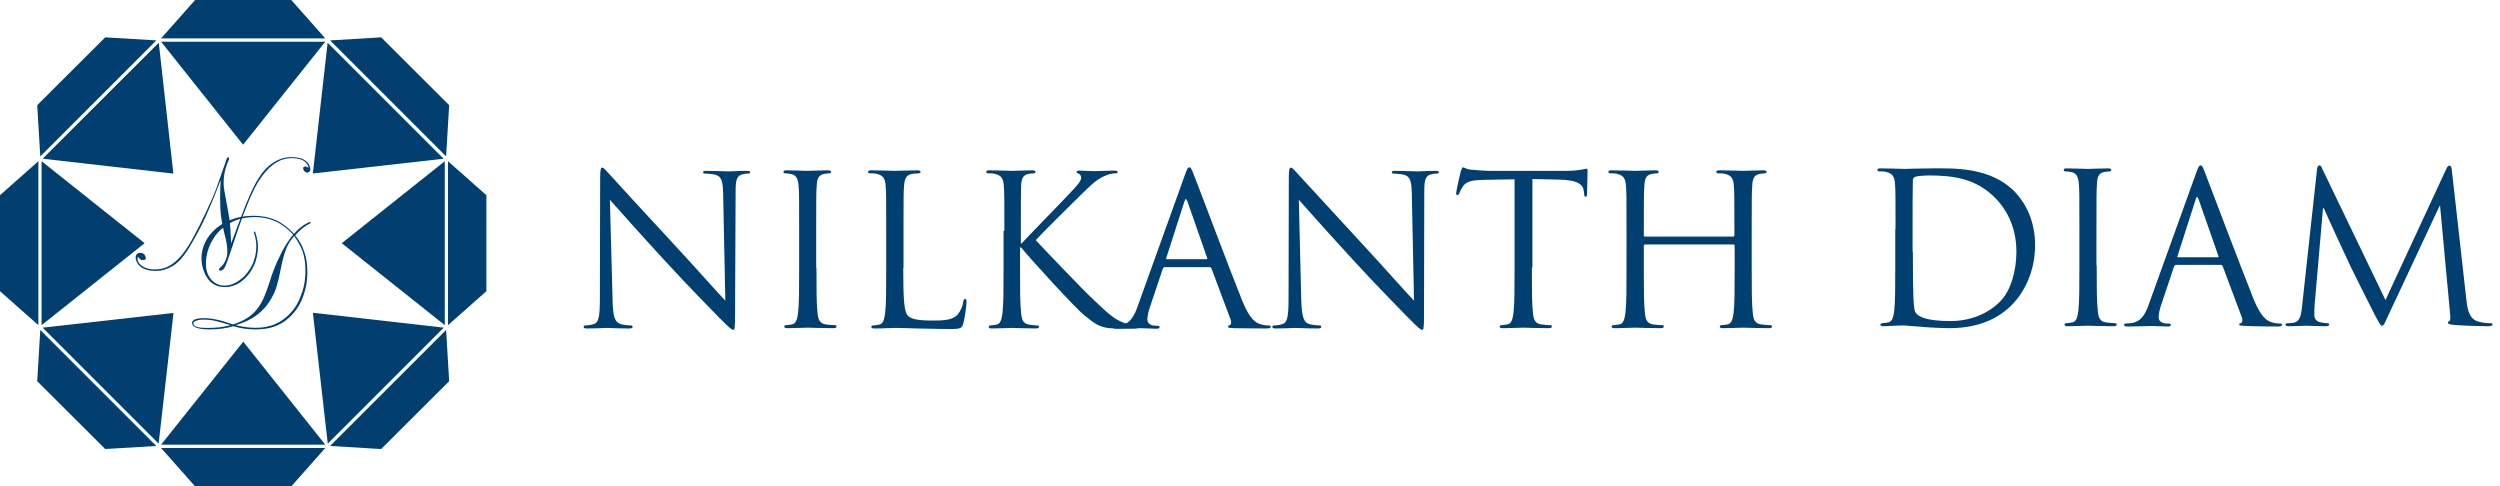 <svg xmlns="http://www.w3.org/2000/svg" fill="none" viewBox="0 0 257 50" height="50" width="257">
<g clip-path="url(#clip0_1361_1038)">
<path fill="#003F70" d="M33.437 3.944H16.561L20.056 0H29.942L33.437 3.944Z" clip-rule="evenodd" fill-rule="evenodd"></path>
<path fill="#003F70" d="M33.437 4.29H16.561L24.991 14.877L33.437 4.29Z" clip-rule="evenodd" fill-rule="evenodd"></path>
<path fill="#003F70" d="M16.561 46.056H33.437L29.942 50H20.056L16.561 46.056Z" clip-rule="evenodd" fill-rule="evenodd"></path>
<path fill="#003F70" d="M16.561 45.711H33.437L25.006 35.123L16.561 45.711Z" clip-rule="evenodd" fill-rule="evenodd"></path>
<path fill="#003F70" d="M46.055 33.428V16.572L50 20.066V29.934L46.055 33.428Z" clip-rule="evenodd" fill-rule="evenodd"></path>
<path fill="#003F70" d="M45.724 33.428V16.572L35.133 25L45.724 33.428Z" clip-rule="evenodd" fill-rule="evenodd"></path>
<path fill="#003F70" d="M3.945 16.572V33.428L0 29.934V20.066L3.945 16.572Z" clip-rule="evenodd" fill-rule="evenodd"></path>
<path fill="#003F70" d="M4.275 16.572V33.428L14.866 25L4.275 16.572Z" clip-rule="evenodd" fill-rule="evenodd"></path>
<path fill="#003F70" d="M33.934 45.845L45.86 33.923L46.175 39.187L39.184 46.16L33.934 45.845Z" clip-rule="evenodd" fill-rule="evenodd"></path>
<path fill="#003F70" d="M33.694 45.606L45.62 33.683L32.164 32.153L33.694 45.606Z" clip-rule="evenodd" fill-rule="evenodd"></path>
<path fill="#003F70" d="M16.067 4.154L4.141 16.077L3.826 10.813L10.817 3.839L16.067 4.154Z" clip-rule="evenodd" fill-rule="evenodd"></path>
<path fill="#003F70" d="M16.322 4.394L4.381 16.316L17.822 17.846L16.322 4.394Z" clip-rule="evenodd" fill-rule="evenodd"></path>
<path fill="#003F70" d="M4.141 33.923L16.067 45.846L10.817 46.16L3.826 39.187L4.141 33.923Z" clip-rule="evenodd" fill-rule="evenodd"></path>
<path fill="#003F70" d="M4.381 33.684L16.307 45.606L17.837 32.169L4.381 33.684Z" clip-rule="evenodd" fill-rule="evenodd"></path>
<path fill="#003F70" d="M45.86 16.077L33.934 4.154L39.184 3.839L46.175 10.813L45.86 16.077Z" clip-rule="evenodd" fill-rule="evenodd"></path>
<path fill="#003F70" d="M45.605 16.316L33.679 4.394L32.164 17.831L45.605 16.316Z" clip-rule="evenodd" fill-rule="evenodd"></path>
<path fill="#003F70" d="M23.072 19.662L23.507 22.031C23.582 22.436 23.642 22.871 23.672 23.351C23.702 23.831 23.732 24.386 23.762 25.015L24.737 22.421C25.427 20.531 26.057 19.137 26.627 18.252C27.047 17.592 27.542 17.067 28.112 16.707C28.682 16.347 29.282 16.152 29.913 16.152C30.978 16.152 31.623 16.467 31.848 17.112C31.908 17.292 31.923 17.442 31.863 17.562C31.803 17.682 31.713 17.742 31.578 17.742C31.503 17.742 31.428 17.712 31.353 17.652C31.278 17.592 31.218 17.517 31.188 17.427C31.158 17.337 31.158 17.262 31.188 17.202C31.218 17.142 31.278 17.112 31.368 17.112C31.413 17.112 31.473 17.127 31.533 17.157C31.608 17.187 31.668 17.217 31.698 17.247C31.728 17.247 31.728 17.202 31.683 17.097C31.488 16.542 30.903 16.257 29.957 16.257C29.192 16.257 28.472 16.557 27.797 17.157C27.122 17.757 26.507 18.627 25.967 19.782C25.787 20.172 25.562 20.681 25.307 21.326C25.052 21.971 24.782 22.676 24.527 23.426C24.272 24.176 24.017 24.925 23.777 25.66C23.507 26.5 23.297 27.07 23.162 27.37C23.027 27.67 22.862 27.82 22.652 27.82C22.577 27.82 22.532 27.805 22.517 27.76C22.487 27.685 22.547 27.58 22.697 27.46C23.012 27.175 23.222 26.785 23.327 26.335C23.417 25.87 23.372 25.27 23.192 24.491L23.102 24.161C22.832 23.066 22.682 22.166 22.652 21.461C22.622 20.756 22.622 19.962 22.652 19.092C22.667 18.792 22.682 18.612 22.697 18.537L22.607 18.702L22.517 18.957C22.247 19.677 21.932 20.411 21.617 21.176C21.302 21.941 21.017 22.571 20.762 23.066C20.522 23.561 20.252 24.071 19.936 24.611C19.637 25.151 19.396 25.555 19.201 25.84C18.976 26.17 18.751 26.455 18.541 26.695C18.316 26.935 18.091 27.13 17.836 27.295C17.581 27.46 17.296 27.595 16.981 27.7C16.666 27.805 16.321 27.85 15.961 27.85C15.466 27.85 15.031 27.76 14.701 27.58C14.356 27.4 14.131 27.145 14.011 26.815C13.921 26.59 13.921 26.395 13.996 26.23C14.071 26.08 14.206 25.99 14.416 25.99C14.686 25.99 14.866 26.11 14.956 26.365C15.046 26.62 14.956 26.74 14.701 26.74C14.491 26.74 14.311 26.62 14.176 26.38C14.116 26.53 14.131 26.695 14.191 26.86C14.281 27.1 14.476 27.295 14.806 27.46C15.121 27.625 15.481 27.7 15.871 27.7C16.291 27.7 16.681 27.64 17.026 27.505C17.371 27.37 17.701 27.175 18.016 26.905C18.331 26.635 18.646 26.29 18.946 25.885C19.246 25.48 19.561 24.985 19.877 24.386C20.252 23.711 20.687 22.841 21.197 21.761C21.707 20.681 22.067 19.857 22.262 19.302L22.772 17.847C23.012 17.202 23.132 16.842 23.162 16.752C23.267 16.362 23.357 16.167 23.447 16.167C23.507 16.167 23.537 16.197 23.552 16.257C23.567 16.287 23.552 16.347 23.522 16.437C23.027 17.517 22.877 18.597 23.072 19.662Z" clip-rule="evenodd" fill-rule="evenodd"></path>
<path fill="#003F70" d="M30.242 24.265C29.882 24.64 29.597 25.12 29.387 25.66C29.177 26.215 28.997 26.92 28.832 27.79C28.727 28.389 28.592 28.944 28.442 29.424C28.307 29.904 28.067 30.414 27.752 30.924C27.437 31.449 27.002 31.929 26.432 32.364C25.862 32.799 25.127 33.158 24.227 33.428C24.992 33.608 25.667 33.698 26.222 33.698C27.362 33.698 28.307 33.428 29.072 32.873C29.837 32.334 30.407 31.629 30.782 30.774C31.157 29.919 31.367 29.049 31.397 28.134C31.427 27.22 31.322 26.425 31.082 25.765C30.902 25.3 30.617 24.79 30.242 24.265ZM23.701 33.428C23.056 33.233 22.546 33.084 22.156 32.993C21.766 32.904 21.361 32.858 20.941 32.858C20.581 32.858 20.296 32.904 20.101 32.993C19.906 33.084 19.831 33.203 19.891 33.338C19.981 33.593 20.446 33.713 21.286 33.713C22.201 33.713 22.997 33.623 23.701 33.428ZM26.072 23.815H26.222C26.477 24.52 26.567 25.21 26.492 25.87C26.417 26.545 26.222 27.16 25.892 27.715C25.562 28.27 25.157 28.704 24.677 29.034C24.197 29.349 23.672 29.514 23.146 29.514C22.081 29.514 21.361 28.974 20.956 27.88C20.701 27.175 20.641 26.485 20.791 25.795C20.941 25.105 21.256 24.49 21.751 23.935C22.246 23.381 22.861 22.96 23.611 22.646C24.347 22.331 25.172 22.181 26.057 22.181C26.912 22.181 27.662 22.331 28.322 22.616C28.967 22.901 29.612 23.381 30.227 24.04C30.422 23.8 30.662 23.56 30.947 23.351C31.232 23.125 31.532 22.945 31.832 22.811L31.967 22.916C31.397 23.186 30.857 23.605 30.347 24.19C30.602 24.535 30.797 24.82 30.917 25.03C31.037 25.255 31.157 25.51 31.262 25.84C31.517 26.53 31.622 27.34 31.592 28.255C31.562 29.169 31.352 30.069 30.977 30.924C30.587 31.779 30.017 32.484 29.237 33.038C28.457 33.593 27.482 33.863 26.297 33.863C25.457 33.863 24.707 33.758 24.002 33.533C23.252 33.758 22.426 33.863 21.556 33.863C20.491 33.863 19.891 33.683 19.771 33.338C19.696 33.144 19.756 32.993 19.966 32.873C20.161 32.769 20.476 32.709 20.896 32.709C21.376 32.709 21.826 32.754 22.276 32.858C22.726 32.949 23.282 33.114 23.942 33.353C24.512 33.173 24.992 32.964 25.382 32.709C25.772 32.469 26.117 32.169 26.387 31.824C26.672 31.464 26.912 31.074 27.107 30.639C27.302 30.204 27.512 29.619 27.752 28.884C27.977 28.134 28.247 27.43 28.547 26.785C28.847 26.125 29.132 25.585 29.402 25.15C29.672 24.7 29.927 24.355 30.137 24.115C29.552 23.485 28.952 23.035 28.322 22.751C27.692 22.466 26.987 22.316 26.192 22.316C25.232 22.316 24.392 22.511 23.672 22.916C22.951 23.32 22.381 23.83 21.991 24.445C21.586 25.06 21.331 25.705 21.226 26.38C21.121 27.055 21.151 27.625 21.331 28.09C21.481 28.479 21.706 28.794 22.021 29.019C22.336 29.244 22.696 29.364 23.087 29.364C23.567 29.364 24.047 29.199 24.512 28.884C24.992 28.569 25.382 28.149 25.712 27.625C26.042 27.1 26.237 26.5 26.327 25.81C26.402 25.135 26.312 24.46 26.072 23.815Z" clip-rule="evenodd" fill-rule="evenodd"></path>
<path fill="#003F70" d="M62.974 30.822C63.002 32.588 63.224 33.149 63.808 33.317C64.225 33.429 64.67 33.457 64.864 33.457C64.975 33.457 65.031 33.513 65.031 33.597C65.031 33.737 64.892 33.766 64.642 33.766C63.419 33.766 62.585 33.709 62.39 33.709C62.196 33.709 61.306 33.766 60.334 33.766C60.111 33.766 60 33.737 60 33.597C60 33.513 60.056 33.457 60.167 33.457C60.334 33.457 60.723 33.429 61.028 33.317C61.556 33.177 61.668 32.532 61.668 30.598L61.696 18.294C61.696 17.453 61.751 17.229 61.918 17.229C62.085 17.229 62.446 17.705 62.668 17.929C62.974 18.294 66.171 21.741 69.45 25.301C71.563 27.571 73.87 30.206 74.565 30.907L74.342 20.003C74.314 18.602 74.175 18.125 73.508 17.957C73.119 17.873 72.647 17.845 72.452 17.845C72.313 17.845 72.285 17.789 72.285 17.705C72.285 17.565 72.452 17.565 72.702 17.565C73.647 17.565 74.676 17.621 74.926 17.621C75.148 17.621 75.871 17.565 76.733 17.565C76.955 17.565 77.122 17.593 77.122 17.705C77.122 17.789 77.038 17.845 76.899 17.845C76.788 17.845 76.649 17.845 76.399 17.901C75.704 18.041 75.621 18.518 75.621 19.807L75.565 32.392C75.565 33.822 75.51 33.906 75.371 33.906C75.204 33.906 74.954 33.681 73.814 32.532C73.592 32.308 70.507 29.169 68.255 26.702C65.781 24.012 63.391 21.321 62.696 20.536L62.974 30.822Z" clip-rule="evenodd" fill-rule="evenodd"></path>
<path fill="#003F70" d="M83.932 27.515C83.932 29.589 83.932 31.271 84.043 32.168C84.099 32.784 84.238 33.261 84.877 33.345C85.183 33.401 85.655 33.429 85.822 33.429C85.961 33.429 85.989 33.485 85.989 33.569C85.989 33.681 85.878 33.737 85.655 33.737C84.488 33.737 83.154 33.681 83.043 33.681C82.931 33.681 81.597 33.737 80.958 33.737C80.736 33.737 80.624 33.709 80.624 33.569C80.624 33.513 80.68 33.429 80.791 33.429C80.986 33.429 81.236 33.373 81.43 33.345C81.847 33.261 81.959 32.784 82.042 32.168C82.153 31.271 82.153 29.561 82.153 27.515V23.731C82.153 20.396 82.153 19.779 82.097 19.106C82.042 18.378 81.847 18.013 81.375 17.901C81.153 17.845 80.875 17.817 80.708 17.817C80.624 17.817 80.541 17.761 80.541 17.677C80.541 17.537 80.652 17.509 80.875 17.509C81.569 17.509 82.931 17.565 83.015 17.565C83.126 17.565 84.46 17.509 85.099 17.509C85.322 17.509 85.433 17.565 85.433 17.677C85.433 17.761 85.35 17.817 85.266 17.817C85.127 17.817 84.988 17.845 84.738 17.873C84.154 17.985 83.988 18.35 83.96 19.106C83.904 19.779 83.904 20.396 83.904 23.731V27.515H83.932Z" clip-rule="evenodd" fill-rule="evenodd"></path>
<path fill="#003F70" d="M92.854 27.543C92.854 30.71 92.937 32.084 93.326 32.448C93.66 32.784 94.216 32.953 95.883 32.953C97.023 32.953 97.94 32.925 98.468 32.308C98.746 31.972 98.969 31.439 99.024 31.019C99.052 30.851 99.08 30.738 99.219 30.738C99.33 30.738 99.358 30.822 99.358 31.075C99.358 31.299 99.219 32.588 99.024 33.233C98.885 33.737 98.802 33.822 97.69 33.822C96.161 33.822 95.049 33.765 94.16 33.765C93.27 33.737 92.603 33.709 91.992 33.709C91.909 33.709 91.547 33.737 91.13 33.737C90.713 33.765 90.241 33.765 89.907 33.765C89.685 33.765 89.574 33.737 89.574 33.597C89.574 33.541 89.629 33.457 89.74 33.457C89.935 33.457 90.185 33.401 90.38 33.373C90.797 33.289 90.908 32.812 90.991 32.196C91.103 31.299 91.103 29.589 91.103 27.543V23.731C91.103 20.396 91.103 19.779 91.047 19.106C90.991 18.378 90.825 18.041 90.13 17.873C89.963 17.817 89.602 17.817 89.407 17.817C89.324 17.817 89.24 17.761 89.24 17.677C89.24 17.537 89.351 17.509 89.574 17.509C90.519 17.509 91.881 17.565 91.992 17.565C92.103 17.565 93.66 17.509 94.299 17.509C94.521 17.509 94.632 17.565 94.632 17.677C94.632 17.761 94.549 17.817 94.466 17.817C94.327 17.817 94.021 17.845 93.771 17.873C93.159 17.985 92.993 18.35 92.937 19.106C92.881 19.779 92.881 20.396 92.881 23.731V27.543H92.854Z" clip-rule="evenodd" fill-rule="evenodd"></path>
<path fill="#003F70" d="M103.249 23.731C103.249 20.396 103.249 19.779 103.193 19.106C103.138 18.378 102.971 18.041 102.276 17.873C102.109 17.817 101.748 17.817 101.553 17.817C101.47 17.817 101.387 17.761 101.387 17.677C101.387 17.537 101.498 17.509 101.72 17.509C102.665 17.509 103.944 17.565 104.055 17.565C104.25 17.565 105.473 17.509 106.112 17.509C106.334 17.509 106.445 17.565 106.445 17.677C106.445 17.761 106.362 17.817 106.279 17.817C106.14 17.817 106.001 17.845 105.751 17.873C105.167 17.985 105 18.35 104.972 19.106C104.944 19.779 104.944 20.396 104.944 23.731V25.02H105.028C105.389 24.6 109.253 20.648 110.003 19.835C110.587 19.218 111.143 18.658 111.143 18.294C111.143 18.041 111.032 17.901 110.865 17.845C110.754 17.789 110.67 17.761 110.67 17.677C110.67 17.565 110.781 17.537 110.92 17.537C111.337 17.537 112.004 17.593 112.505 17.593C112.616 17.593 114.006 17.537 114.562 17.537C114.784 17.537 114.895 17.593 114.895 17.677C114.895 17.789 114.839 17.817 114.673 17.817C114.339 17.817 113.894 17.929 113.478 18.125C112.616 18.518 112.143 19.05 111.171 19.975C110.642 20.48 106.946 24.152 106.473 24.684C107.029 25.301 111.448 29.925 112.338 30.738C114.117 32.42 114.478 32.756 115.507 33.177C116.062 33.401 116.674 33.457 116.813 33.457C116.952 33.457 117.091 33.513 117.091 33.597C117.091 33.709 116.98 33.765 116.618 33.765H115.534C114.923 33.765 114.534 33.765 114.061 33.737C112.922 33.625 112.394 33.149 111.476 32.42C110.503 31.635 106.001 26.702 104.972 25.441H104.861V27.543C104.861 29.617 104.861 31.299 104.972 32.196C105.028 32.812 105.167 33.289 105.806 33.373C106.112 33.429 106.445 33.457 106.64 33.457C106.779 33.457 106.807 33.513 106.807 33.597C106.807 33.709 106.696 33.765 106.473 33.765C105.417 33.765 104.194 33.709 104.027 33.709C103.86 33.709 102.61 33.765 101.97 33.765C101.748 33.765 101.637 33.737 101.637 33.597C101.637 33.541 101.692 33.457 101.804 33.457C101.998 33.457 102.248 33.401 102.443 33.373C102.86 33.289 102.971 32.812 103.054 32.196C103.166 31.299 103.166 29.589 103.166 27.543V23.731H103.249Z" clip-rule="evenodd" fill-rule="evenodd"></path>
<path fill="#003F70" d="M124.012 26.646C124.123 26.646 124.123 26.59 124.095 26.506L122.066 20.704C121.955 20.395 121.844 20.395 121.76 20.704L119.898 26.506C119.842 26.618 119.898 26.646 119.954 26.646H124.012ZM121.788 18.041C122.038 17.34 122.122 17.2 122.26 17.2C122.399 17.2 122.483 17.312 122.733 17.985C123.067 18.798 126.402 27.683 127.708 30.934C128.487 32.84 129.098 33.177 129.543 33.317C129.849 33.429 130.182 33.457 130.404 33.457C130.543 33.457 130.627 33.485 130.627 33.597C130.627 33.737 130.432 33.765 130.21 33.765C129.876 33.765 128.348 33.765 126.874 33.737C126.458 33.709 126.235 33.709 126.235 33.597C126.235 33.513 126.291 33.457 126.374 33.457C126.513 33.401 126.624 33.233 126.513 32.868L124.54 27.599C124.484 27.515 124.456 27.459 124.345 27.459H119.759C119.648 27.459 119.592 27.515 119.537 27.627L118.258 31.439C118.063 31.971 117.952 32.504 117.952 32.868C117.952 33.289 118.397 33.485 118.758 33.485H118.981C119.12 33.485 119.203 33.541 119.203 33.625C119.203 33.765 119.064 33.793 118.897 33.793C118.397 33.793 117.48 33.737 117.23 33.737C117.007 33.737 115.812 33.793 114.811 33.793C114.534 33.793 114.395 33.765 114.395 33.625C114.395 33.541 114.478 33.485 114.589 33.485C114.728 33.485 115.034 33.457 115.201 33.429C116.173 33.289 116.618 32.476 116.979 31.411L121.788 18.041Z" clip-rule="evenodd" fill-rule="evenodd"></path>
<path fill="#003F70" d="M133.769 30.822C133.825 32.588 134.019 33.149 134.603 33.317C135.02 33.429 135.464 33.457 135.659 33.457C135.77 33.457 135.826 33.513 135.826 33.597C135.826 33.737 135.687 33.766 135.437 33.766C134.214 33.766 133.38 33.709 133.185 33.709C132.991 33.709 132.101 33.766 131.128 33.766C130.906 33.766 130.795 33.737 130.795 33.597C130.795 33.513 130.851 33.457 130.962 33.457C131.128 33.457 131.518 33.429 131.823 33.317C132.351 33.177 132.463 32.532 132.463 30.598L132.49 18.294C132.49 17.453 132.546 17.229 132.713 17.229C132.88 17.229 133.241 17.705 133.463 17.929C133.797 18.294 136.965 21.741 140.245 25.301C142.358 27.571 144.665 30.206 145.36 30.907L145.137 20.003C145.109 18.602 144.97 18.125 144.303 17.957C143.914 17.873 143.442 17.845 143.247 17.845C143.108 17.845 143.08 17.789 143.08 17.705C143.08 17.565 143.247 17.565 143.497 17.565C144.442 17.565 145.471 17.621 145.721 17.621C145.943 17.621 146.666 17.565 147.528 17.565C147.75 17.565 147.917 17.593 147.917 17.705C147.917 17.789 147.833 17.845 147.694 17.845C147.583 17.845 147.444 17.845 147.194 17.901C146.499 18.041 146.416 18.518 146.416 19.807L146.388 32.392C146.388 33.822 146.332 33.906 146.193 33.906C146.027 33.906 145.776 33.681 144.637 32.532C144.414 32.308 141.329 29.169 139.078 26.702C136.604 24.012 134.214 21.321 133.519 20.536L133.769 30.822Z" clip-rule="evenodd" fill-rule="evenodd"></path>
<path fill="#003F70" d="M157.476 27.515C157.476 29.589 157.476 31.271 157.587 32.167C157.643 32.784 157.782 33.261 158.421 33.345C158.727 33.401 159.199 33.429 159.366 33.429C159.505 33.429 159.533 33.485 159.533 33.569C159.533 33.681 159.422 33.737 159.199 33.737C158.032 33.737 156.698 33.681 156.586 33.681C156.475 33.681 155.141 33.737 154.502 33.737C154.279 33.737 154.168 33.709 154.168 33.569C154.168 33.513 154.224 33.429 154.335 33.429C154.53 33.429 154.78 33.373 154.974 33.345C155.391 33.261 155.502 32.784 155.586 32.167C155.697 31.271 155.697 29.561 155.697 27.515V18.433L152.556 18.489C151.25 18.517 150.722 18.658 150.388 19.162C150.166 19.526 150.082 19.667 150.027 19.835C149.971 20.003 149.888 20.059 149.805 20.059C149.749 20.059 149.693 20.003 149.693 19.863C149.693 19.639 150.11 17.789 150.166 17.621C150.221 17.48 150.305 17.2 150.388 17.2C150.527 17.2 150.75 17.424 151.333 17.452C151.945 17.509 152.751 17.564 153.029 17.564H161.006C161.673 17.564 162.173 17.509 162.507 17.452C162.84 17.396 163.007 17.34 163.09 17.34C163.202 17.34 163.202 17.48 163.202 17.593C163.202 18.237 163.146 19.723 163.146 19.947C163.146 20.143 163.091 20.227 163.007 20.227C162.896 20.227 162.868 20.171 162.84 19.863L162.813 19.639C162.757 18.994 162.229 18.489 160.2 18.461L157.532 18.405V27.515H157.476Z" clip-rule="evenodd" fill-rule="evenodd"></path>
<path fill="#003F70" d="M180.075 27.515C180.075 29.589 180.075 31.271 180.186 32.168C180.242 32.784 180.381 33.261 181.02 33.345C181.326 33.401 181.798 33.429 181.993 33.429C182.132 33.429 182.16 33.485 182.16 33.569C182.16 33.681 182.049 33.737 181.826 33.737C180.659 33.737 179.325 33.681 179.213 33.681C179.102 33.681 177.768 33.737 177.129 33.737C176.906 33.737 176.795 33.709 176.795 33.569C176.795 33.513 176.823 33.429 176.962 33.429C177.157 33.429 177.407 33.373 177.601 33.345C178.018 33.261 178.129 32.784 178.213 32.168C178.324 31.271 178.324 29.561 178.324 27.515V25.273C178.324 25.189 178.268 25.133 178.185 25.133H169.124C169.068 25.133 168.985 25.161 168.985 25.273V27.515C168.985 29.589 168.985 31.271 169.096 32.168C169.152 32.784 169.291 33.261 169.93 33.345C170.236 33.401 170.708 33.429 170.875 33.429C171.014 33.429 171.042 33.485 171.042 33.569C171.042 33.681 170.931 33.737 170.708 33.737C169.541 33.737 168.207 33.681 168.095 33.681C167.984 33.681 166.65 33.737 166.011 33.737C165.788 33.737 165.677 33.709 165.677 33.569C165.677 33.513 165.733 33.429 165.844 33.429C166.039 33.429 166.289 33.373 166.483 33.345C166.9 33.261 167.011 32.784 167.095 32.168C167.206 31.271 167.206 29.561 167.206 27.515V23.731C167.206 20.396 167.206 19.779 167.15 19.106C167.095 18.378 166.928 18.041 166.233 17.873C166.066 17.817 165.705 17.817 165.511 17.817C165.427 17.817 165.344 17.761 165.344 17.677C165.344 17.537 165.455 17.509 165.677 17.509C166.65 17.509 167.984 17.565 168.095 17.565C168.207 17.565 169.541 17.509 170.18 17.509C170.402 17.509 170.514 17.565 170.514 17.677C170.514 17.761 170.43 17.817 170.347 17.817C170.208 17.817 170.069 17.845 169.819 17.873C169.235 17.985 169.068 18.35 169.041 19.106C168.985 19.779 168.985 20.396 168.985 23.731V24.18C168.985 24.292 169.041 24.32 169.124 24.32H178.157C178.213 24.32 178.296 24.292 178.296 24.18V23.731C178.296 20.396 178.296 19.779 178.241 19.106C178.185 18.378 178.018 18.041 177.323 17.873C177.157 17.817 176.795 17.817 176.601 17.817C176.517 17.817 176.434 17.761 176.434 17.677C176.434 17.537 176.545 17.509 176.768 17.509C177.74 17.509 179.074 17.565 179.186 17.565C179.297 17.565 180.631 17.509 181.27 17.509C181.493 17.509 181.604 17.565 181.604 17.677C181.604 17.761 181.52 17.817 181.437 17.817C181.298 17.817 181.159 17.845 180.909 17.873C180.325 17.985 180.158 18.35 180.131 19.106C180.075 19.779 180.075 20.396 180.075 23.731V27.515Z" clip-rule="evenodd" fill-rule="evenodd"></path>
<path fill="#003F70" d="M196.641 25.857C196.641 28.127 196.669 30.117 196.697 30.509C196.725 31.042 196.752 31.911 196.919 32.135C197.197 32.556 198.031 33.004 200.532 33.004C202.506 33.004 204.34 32.275 205.591 31.014C206.703 29.921 207.287 27.847 207.287 25.885C207.287 23.166 206.119 21.4 205.23 20.475C203.229 18.345 200.81 18.037 198.281 18.037C197.864 18.037 197.058 18.093 196.891 18.177C196.697 18.261 196.641 18.373 196.641 18.597C196.613 19.326 196.613 21.512 196.613 23.166V25.857H196.641ZM194.862 23.53C194.862 20.167 194.862 19.578 194.807 18.906C194.751 18.177 194.584 17.84 193.889 17.672C193.723 17.616 193.361 17.616 193.167 17.616C193.083 17.616 193 17.56 193 17.476C193 17.336 193.111 17.308 193.334 17.308C194.279 17.308 195.641 17.364 195.752 17.364C196.002 17.364 197.336 17.308 198.615 17.308C200.727 17.308 204.618 17.112 207.148 19.747C208.204 20.868 209.204 22.634 209.204 25.212C209.204 27.931 208.093 30.005 206.897 31.266C205.98 32.219 204.062 33.733 200.449 33.733C199.532 33.733 198.392 33.677 197.503 33.593C196.558 33.537 195.835 33.453 195.724 33.453C195.668 33.453 195.307 33.453 194.862 33.481C194.445 33.481 193.945 33.537 193.639 33.537C193.417 33.537 193.306 33.481 193.306 33.368C193.306 33.312 193.361 33.228 193.473 33.228C193.667 33.228 193.917 33.172 194.112 33.144C194.529 33.06 194.64 32.584 194.723 31.967C194.834 31.07 194.834 29.36 194.834 27.314V23.53H194.862Z" clip-rule="evenodd" fill-rule="evenodd"></path>
<path fill="#003F70" d="M215.541 27.315C215.541 29.389 215.541 31.071 215.653 31.968C215.708 32.584 215.847 33.061 216.486 33.145C216.792 33.173 217.265 33.229 217.431 33.229C217.57 33.229 217.598 33.285 217.598 33.369C217.598 33.481 217.487 33.537 217.265 33.537C216.097 33.537 214.763 33.481 214.652 33.481C214.541 33.481 213.207 33.537 212.567 33.537C212.345 33.537 212.234 33.481 212.234 33.369C212.234 33.313 212.289 33.229 212.401 33.229C212.595 33.229 212.845 33.173 213.04 33.145C213.457 33.061 213.568 32.584 213.651 31.968C213.763 31.071 213.762 29.361 213.762 27.315V23.531C213.762 20.168 213.762 19.579 213.707 18.906C213.651 18.177 213.457 17.813 212.984 17.701C212.762 17.645 212.484 17.617 212.317 17.617C212.234 17.617 212.15 17.561 212.15 17.477C212.15 17.337 212.262 17.309 212.484 17.309C213.179 17.309 214.541 17.365 214.624 17.365C214.735 17.365 216.069 17.309 216.709 17.309C216.931 17.309 217.042 17.365 217.042 17.477C217.042 17.561 216.959 17.617 216.876 17.617C216.737 17.617 216.598 17.645 216.347 17.673C215.764 17.785 215.597 18.149 215.569 18.906C215.514 19.579 215.514 20.196 215.514 23.531V27.315H215.541Z" clip-rule="evenodd" fill-rule="evenodd"></path>
<path fill="#003F70" d="M227.967 26.446C228.078 26.446 228.078 26.39 228.05 26.305L226.021 20.504C225.91 20.167 225.799 20.167 225.715 20.504L223.853 26.305C223.797 26.418 223.853 26.446 223.909 26.446H227.967ZM225.743 17.841C225.993 17.14 226.077 17 226.216 17C226.355 17 226.438 17.112 226.688 17.785C226.994 18.598 230.357 27.455 231.663 30.734C232.442 32.64 233.053 32.976 233.498 33.117C233.804 33.229 234.137 33.257 234.36 33.257C234.499 33.257 234.582 33.285 234.582 33.397C234.582 33.537 234.387 33.565 234.165 33.565C233.831 33.565 232.303 33.565 230.83 33.509C230.413 33.481 230.19 33.481 230.19 33.369C230.19 33.285 230.246 33.229 230.329 33.229C230.468 33.201 230.579 33.004 230.468 32.64L228.495 27.371C228.439 27.287 228.411 27.23 228.3 27.23H223.714C223.603 27.23 223.547 27.287 223.492 27.399L222.213 31.21C222.019 31.743 221.907 32.276 221.907 32.64C221.907 33.06 222.352 33.257 222.713 33.257H222.936C223.075 33.257 223.158 33.313 223.158 33.397C223.158 33.537 223.019 33.565 222.852 33.565C222.352 33.565 221.435 33.509 221.185 33.509C220.962 33.509 219.767 33.565 218.767 33.565C218.489 33.565 218.35 33.509 218.35 33.397C218.35 33.313 218.433 33.257 218.544 33.257C218.683 33.257 218.989 33.229 219.156 33.201C220.129 33.06 220.573 32.248 220.935 31.183L225.743 17.841Z" clip-rule="evenodd" fill-rule="evenodd"></path>
<path fill="#003F70" d="M253.536 30.762C253.62 31.547 253.759 32.724 254.676 33.032C255.287 33.229 255.843 33.229 256.066 33.229C256.177 33.229 256.232 33.257 256.232 33.341C256.232 33.481 256.038 33.537 255.788 33.537C255.315 33.537 253.008 33.481 252.23 33.397C251.73 33.341 251.646 33.285 251.646 33.173C251.646 33.089 251.674 33.032 251.785 33.032C251.896 33.004 251.924 32.64 251.869 32.248L250.84 21.176H250.785L245.559 32.332C245.114 33.285 245.059 33.481 244.864 33.481C244.725 33.481 244.614 33.257 244.197 32.5C243.641 31.435 241.807 27.735 241.696 27.511C241.501 27.118 239.111 21.961 238.888 21.401H238.805L237.943 31.351C237.915 31.687 237.915 32.08 237.915 32.444C237.915 32.752 238.138 33.032 238.471 33.117C238.833 33.201 239.166 33.229 239.277 33.229C239.361 33.229 239.444 33.285 239.444 33.341C239.444 33.481 239.305 33.537 239.055 33.537C238.277 33.537 237.248 33.481 237.082 33.481C236.887 33.481 235.859 33.537 235.303 33.537C235.08 33.537 234.941 33.481 234.941 33.341C234.941 33.285 235.053 33.229 235.164 33.229C235.331 33.229 235.497 33.229 235.803 33.173C236.498 33.032 236.581 32.22 236.665 31.379L238.193 17.392C238.221 17.168 238.305 17 238.416 17C238.555 17 238.638 17.084 238.721 17.336L245.226 30.846L251.479 17.364C251.563 17.168 251.646 17.028 251.813 17.028C251.952 17.028 252.035 17.196 252.063 17.617L253.536 30.762Z" clip-rule="evenodd" fill-rule="evenodd"></path>
</g>
<defs>
<clipPath id="clip0_1361_1038">
<rect fill="white" height="50" width="257"></rect>
</clipPath>
</defs>
</svg>
